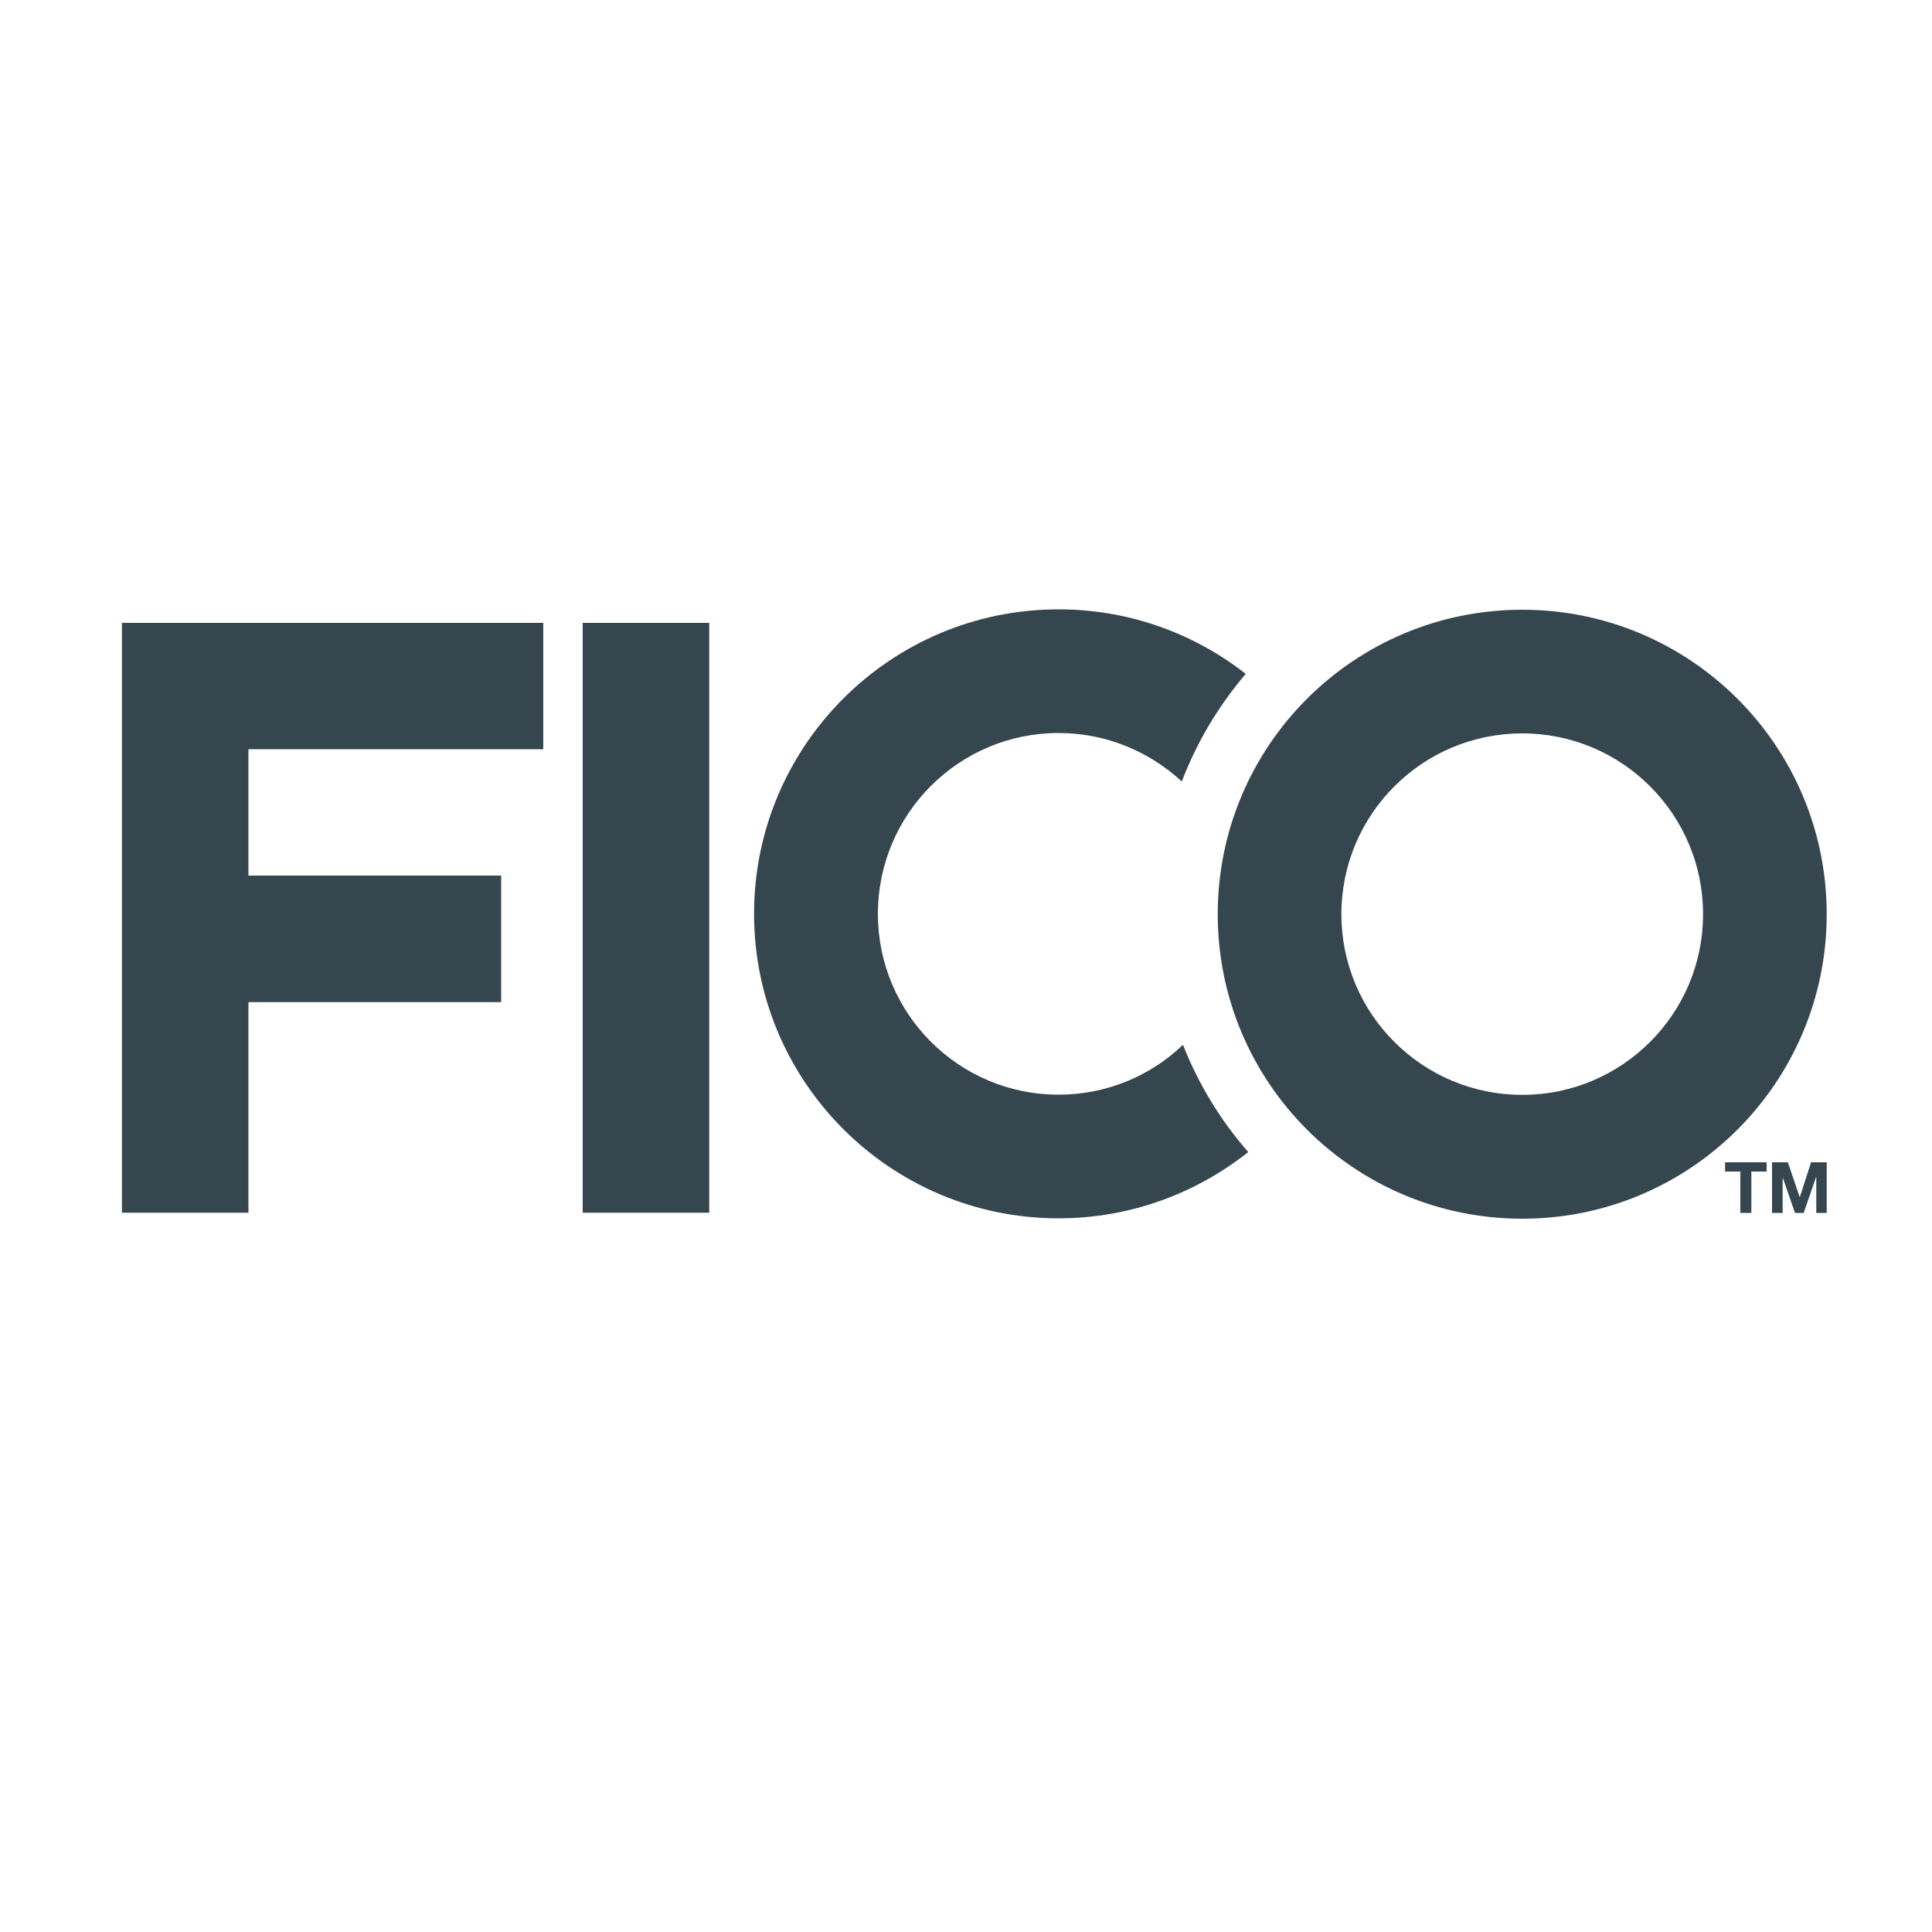 <svg version="1.2" xmlns="http://www.w3.org/2000/svg" viewBox="0 0 1000 1000" width="1000" height="1000">
	<title>Prod_Highlights_FICO-ai</title>
	<style>
		.s0 { fill: #36464f } 
	</style>
	<g id="Layer 1">
		<g id="g11">
			<g id="g3420">
				<g id="g1019">
					<path id="path1021" class="s0" d="m281.2 387.8v-65.4h-218.1v305.3h65.5v-109h130.8v-65.5h-130.8v-65.4z"/>
				</g>
				<path id="path1023" class="s0" d="m367.1 627.7h-65.5v-305.3h65.5z"/>
				<g id="&lt;Clip Group&gt;">
					<g id="g1027">
						<g id="g1033">
							<path id="path1035" class="s0" d="m612.3 540.8c-16.7 16-39.4 25.8-64.4 25.8-51.6 0-93.5-41.9-93.5-93.6 0-51.7 41.9-93.6 93.5-93.6 24.7 0 47 9.6 63.8 25.1 7.8-20.5 19.1-39.3 33.1-55.7-26.7-20.9-60.3-33.4-96.9-33.4-87 0-157.6 70.6-157.6 157.6 0 87 70.6 157.6 157.6 157.6 37.1 0 71.2-12.9 98.2-34.3-14.3-16.3-25.7-35-33.8-55.5z"/>
						</g>
						<g id="g1037">
							<path id="path1039" fill-rule="evenodd" class="s0" d="m945.5 473.2c0 87-70.5 157.6-157.6 157.6-87.1 0-157.6-70.6-157.6-157.6 0-87.1 70.5-157.6 157.6-157.6 87.1 0 157.6 70.5 157.6 157.6zm-64 0c0-51.7-41.9-93.6-93.6-93.6-51.7 0-93.6 41.9-93.6 93.6 0 51.6 41.9 93.5 93.6 93.5 51.7 0 93.6-41.9 93.6-93.5z"/>
						</g>
						<g id="g1041">
							<path id="path1043" class="s0" d="m892.9 606.4v-4.8h21.5v4.8h-7.9v21.4h-5.7v-21.4z"/>
						</g>
						<g id="g1045">
							<path id="path1047" class="s0" d="m925.4 601.6l6.1 18h0.1l5.8-18h8.1v26.2h-5.4v-18.6h-0.1l-6.4 18.6h-4.5l-6.4-18.4v18.4h-5.5v-26.2z"/>
						</g>
					</g>
				</g>
			</g>
		</g>
	</g>
</svg>